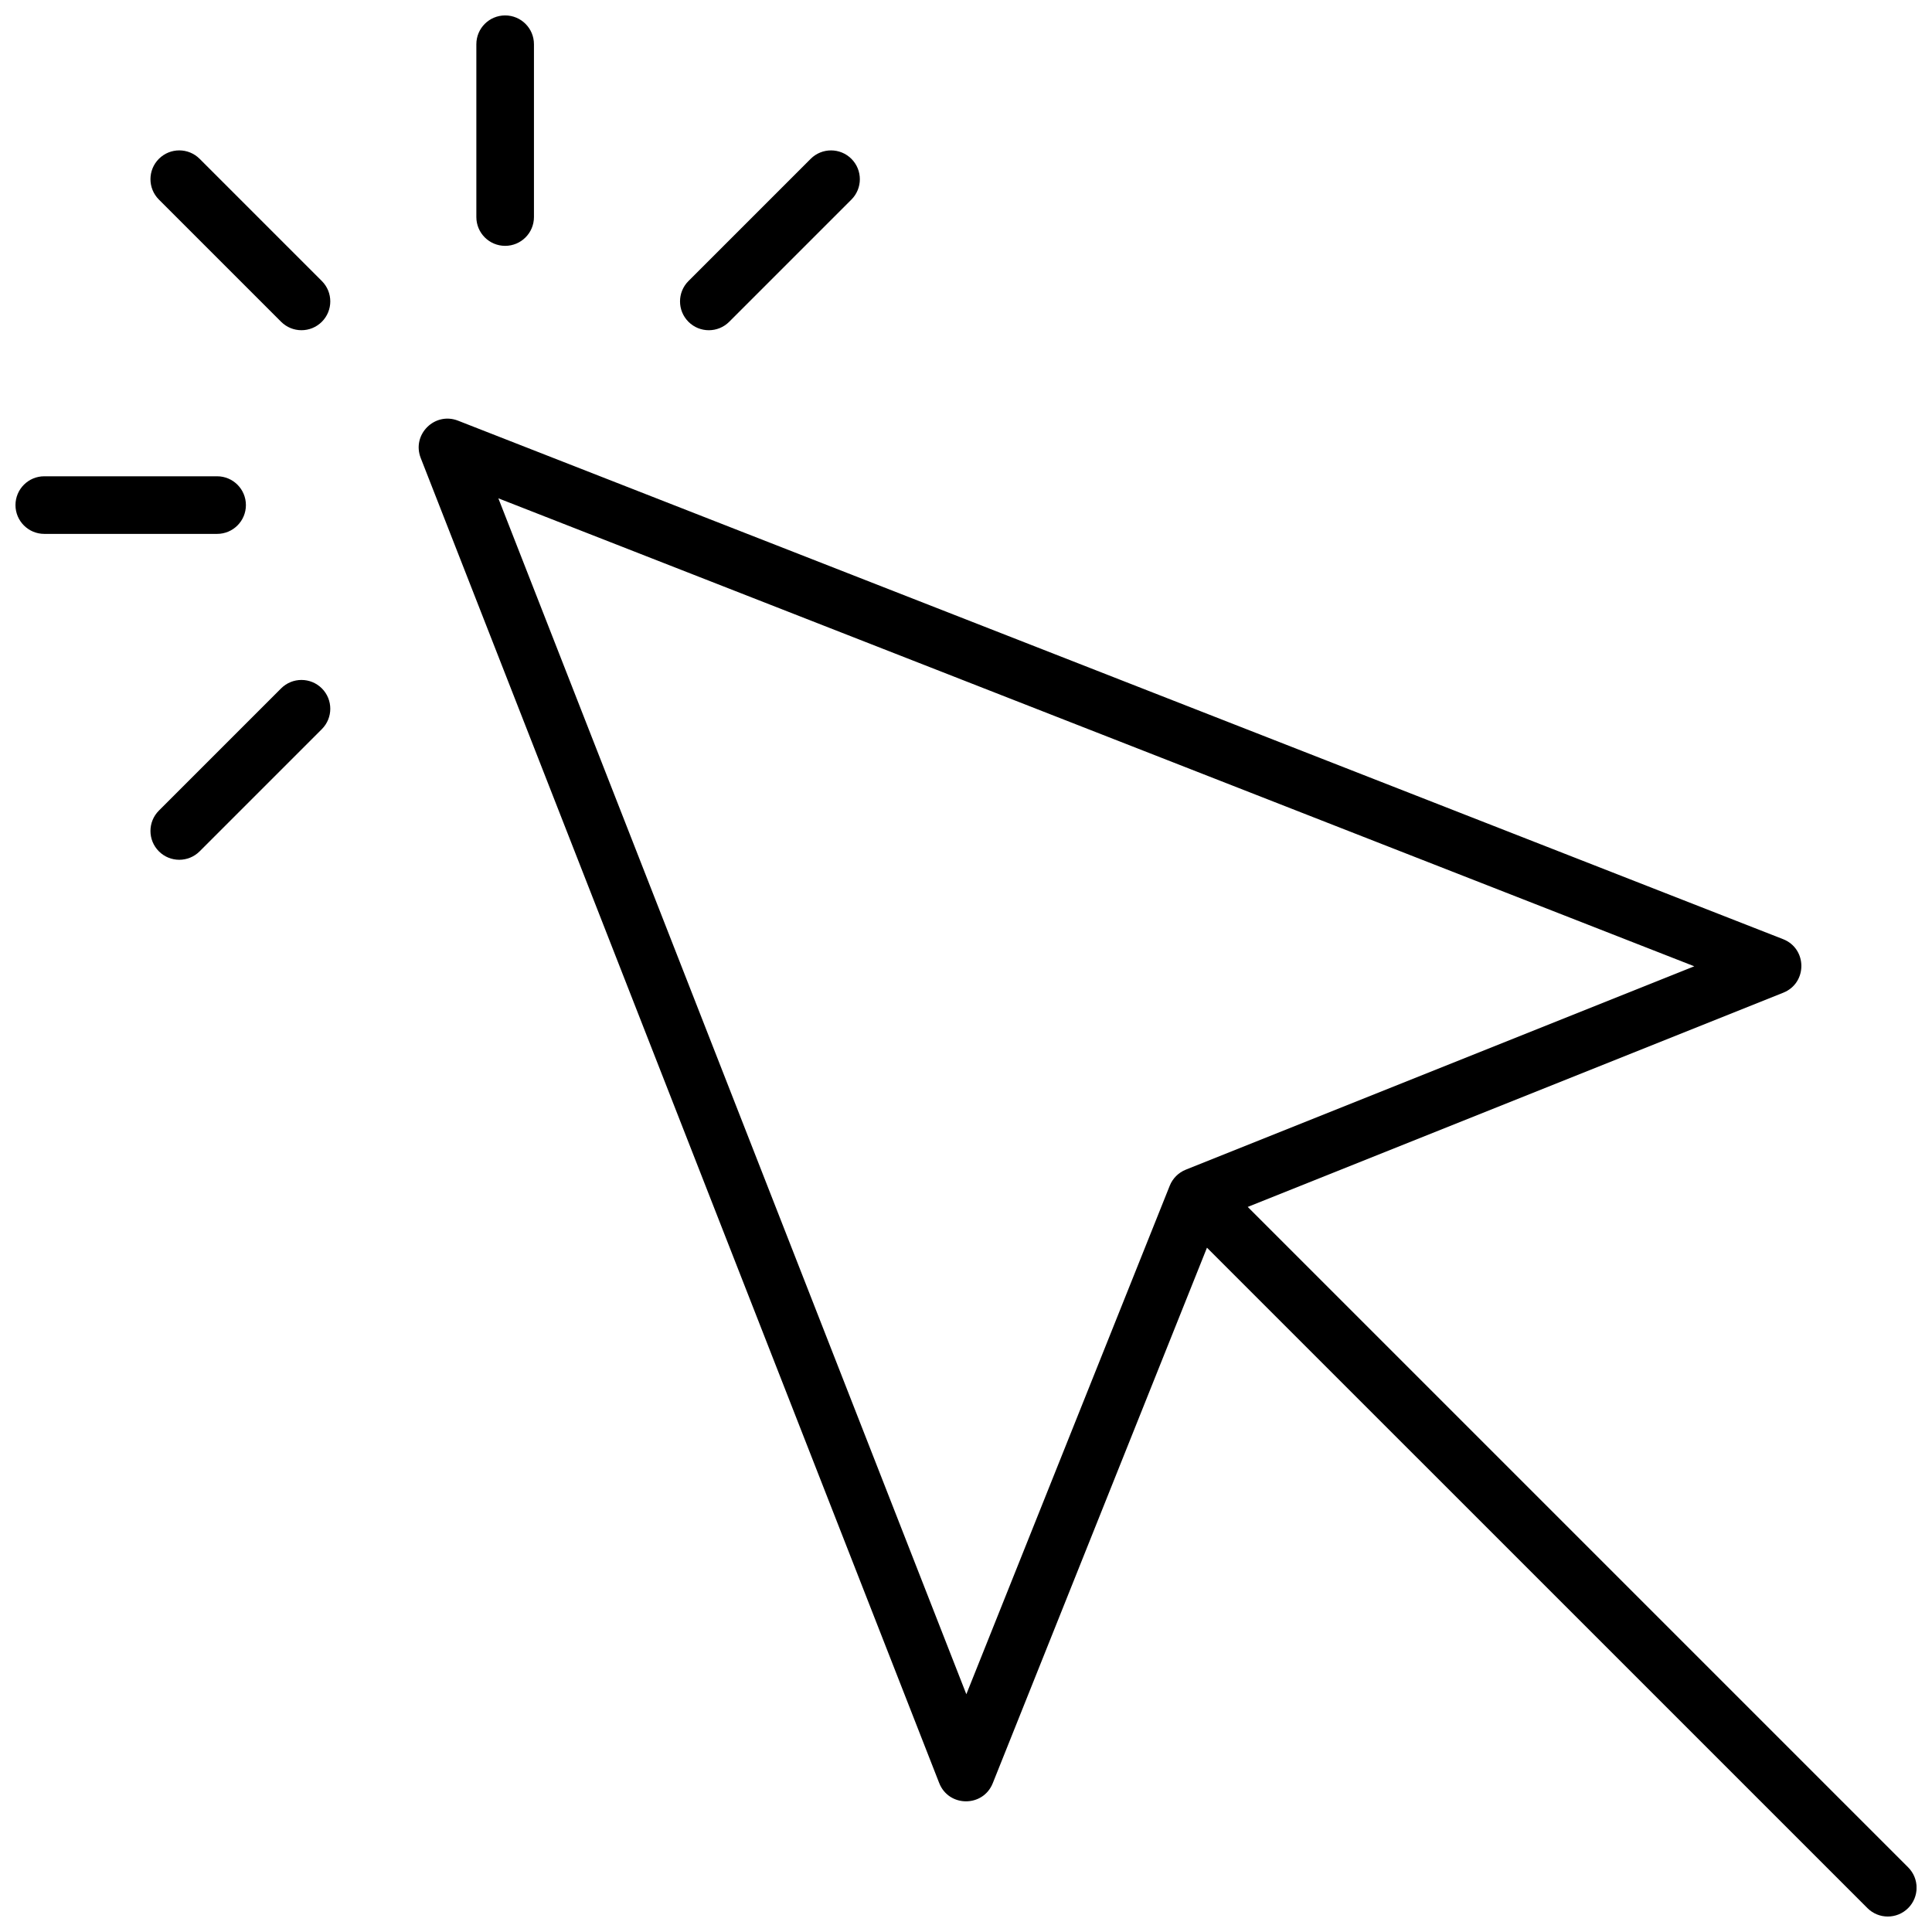 <?xml version="1.0" encoding="UTF-8"?>
<!-- Uploaded to: SVG Find, www.svgrepo.com, Generator: SVG Find Mixer Tools -->
<svg width="800px" height="800px" version="1.1" viewBox="144 144 512 512" xmlns="http://www.w3.org/2000/svg">
 <defs>
  <clipPath id="a">
   <path d="m148.09 148.09h503.81v503.81h-503.81z"/>
  </clipPath>
 </defs>
 <g clip-path="url(#a)">
  <path d="m463.86 474.65-56.77 141.92c-2.57 6.426-11.676 6.391-14.195-0.055l-137.4-351.14c-2.426-6.199 3.691-12.316 9.891-9.891l351.14 137.4c6.445 2.519 6.481 11.625 0.055 14.195l-141.92 56.77 175.02 175.02c2.981 2.981 2.981 7.816 0 10.797s-7.816 2.981-10.797 0zm-187.79-198.59 124.02 316.93 53.902-134.76c0.773-1.938 2.312-3.477 4.25-4.25l134.76-53.902zm-5.832-120.34c0-4.215 3.418-7.633 7.633-7.633 4.215 0 7.633 3.418 7.633 7.633v45.801c0 4.215-3.418 7.633-7.633 7.633-4.215 0-7.633-3.418-7.633-7.633zm88.598 30.375c2.981-2.981 7.812-2.981 10.797 0 2.981 2.981 2.981 7.816 0 10.797l-32.387 32.387c-2.981 2.981-7.816 2.981-10.797 0-2.981-2.984-2.981-7.816 0-10.797zm-161.93 183.52c-2.981 2.981-7.816 2.981-10.797 0-2.981-2.984-2.981-7.816 0-10.797l32.387-32.387c2.981-2.981 7.812-2.981 10.797 0 2.981 2.981 2.981 7.816 0 10.797zm-41.172-84.129c-4.215 0-7.633-3.418-7.633-7.633 0-4.215 3.418-7.633 7.633-7.633h45.801c4.215 0 7.633 3.418 7.633 7.633 0 4.215-3.418 7.633-7.633 7.633zm30.375-88.598c-2.981-2.981-2.981-7.816 0-10.797 2.981-2.981 7.816-2.981 10.797 0l32.387 32.387c2.981 2.981 2.981 7.812 0 10.797-2.984 2.981-7.816 2.981-10.797 0z"/>
 </g>
</svg>